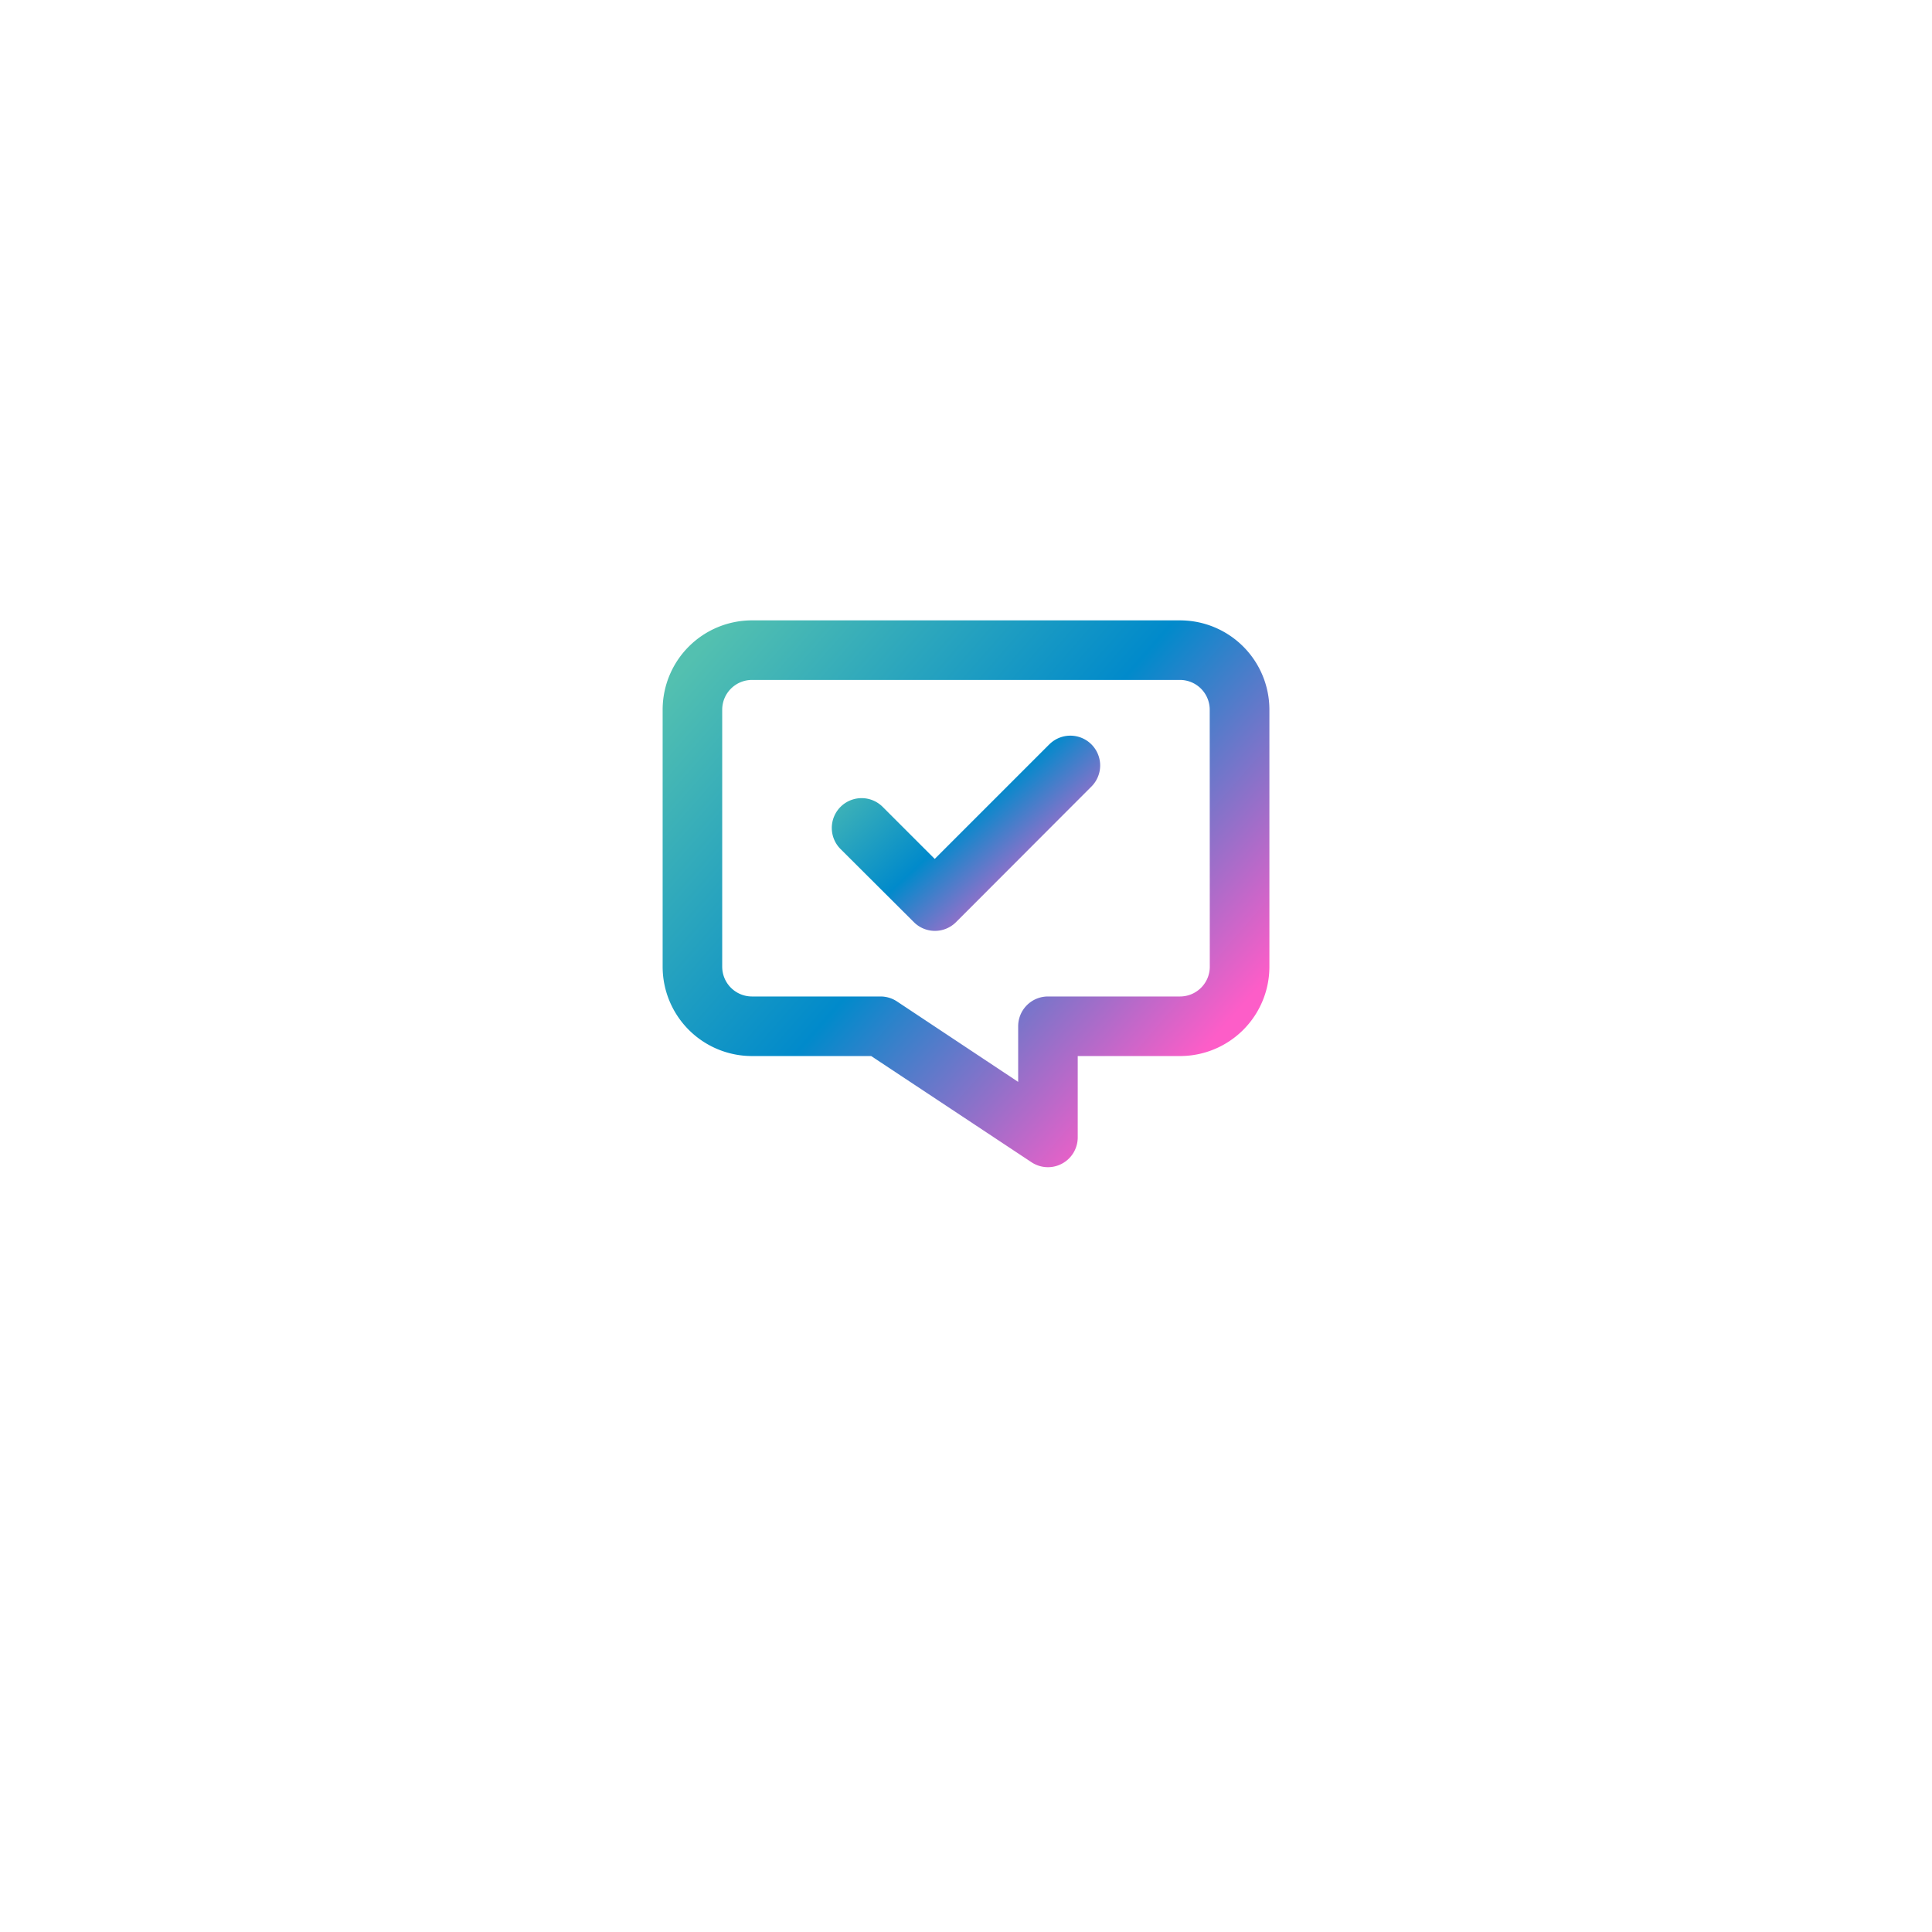 <svg xmlns="http://www.w3.org/2000/svg" xmlns:xlink="http://www.w3.org/1999/xlink" width="107" height="107" viewBox="0 0 107 107">
  <defs>
    <filter id="Rectangle_16562" x="0" y="0" width="107" height="107" filterUnits="userSpaceOnUse">
      <feOffset dy="4" input="SourceAlpha"/>
      <feGaussianBlur stdDeviation="6.5" result="blur"/>
      <feFlood flood-color="#dce1e5"/>
      <feComposite operator="in" in2="blur"/>
      <feComposite in="SourceGraphic"/>
    </filter>
    <linearGradient id="linear-gradient" x1="0.061" y1="0.055" x2="0.931" y2="0.734" gradientUnits="objectBoundingBox">
      <stop offset="0" stop-color="#53c0b0"/>
      <stop offset="0.527" stop-color="#018acb"/>
      <stop offset="1" stop-color="#fd5dc8"/>
    </linearGradient>
  </defs>
  <g id="Group_59114" data-name="Group 59114" transform="translate(-1343.5 -1473.5)">
    <g transform="matrix(1, 0, 0, 1, 1343.5, 1473.5)" filter="url(#Rectangle_16562)">
      <rect id="Rectangle_16562-2" data-name="Rectangle 16562" width="68" height="68" rx="5" transform="translate(19.5 15.5)" fill="#fff"/>
    </g>
    <g id="noun_message_1268791" transform="translate(1370.939 1494.578)">
      <path id="Path_99524" data-name="Path 99524" d="M37.913,13.28h-23.7A4.949,4.949,0,0,0,9.26,18.229V32.46a4.949,4.949,0,0,0,4.949,4.949h6.6l8.879,5.881a1.65,1.65,0,0,0,2.561-1.373V37.409h5.666a4.949,4.949,0,0,0,4.949-4.949V18.229a4.949,4.949,0,0,0-4.949-4.949Zm1.65,19.18a1.65,1.65,0,0,1-1.65,1.65H30.6a1.65,1.65,0,0,0-1.65,1.65V38.84l-6.71-4.454a1.65,1.65,0,0,0-.911-.276H14.209a1.65,1.65,0,0,1-1.65-1.65V18.229a1.65,1.65,0,0,1,1.65-1.65h23.7a1.65,1.65,0,0,1,1.65,1.65Z" transform="translate(0 0)" fill="url(#linear-gradient)"/>
      <path id="Path_99525" data-name="Path 99525" d="M44.02,29.251l-6.342,6.342-2.887-2.887a1.65,1.65,0,1,0-2.326,2.342l4.058,4.046a1.65,1.65,0,0,0,2.334,0l7.5-7.51a1.65,1.65,0,1,0-2.334-2.334Z" transform="translate(-13.349 -9.101)" fill="url(#linear-gradient)"/>
    </g>
  </g>
</svg>
